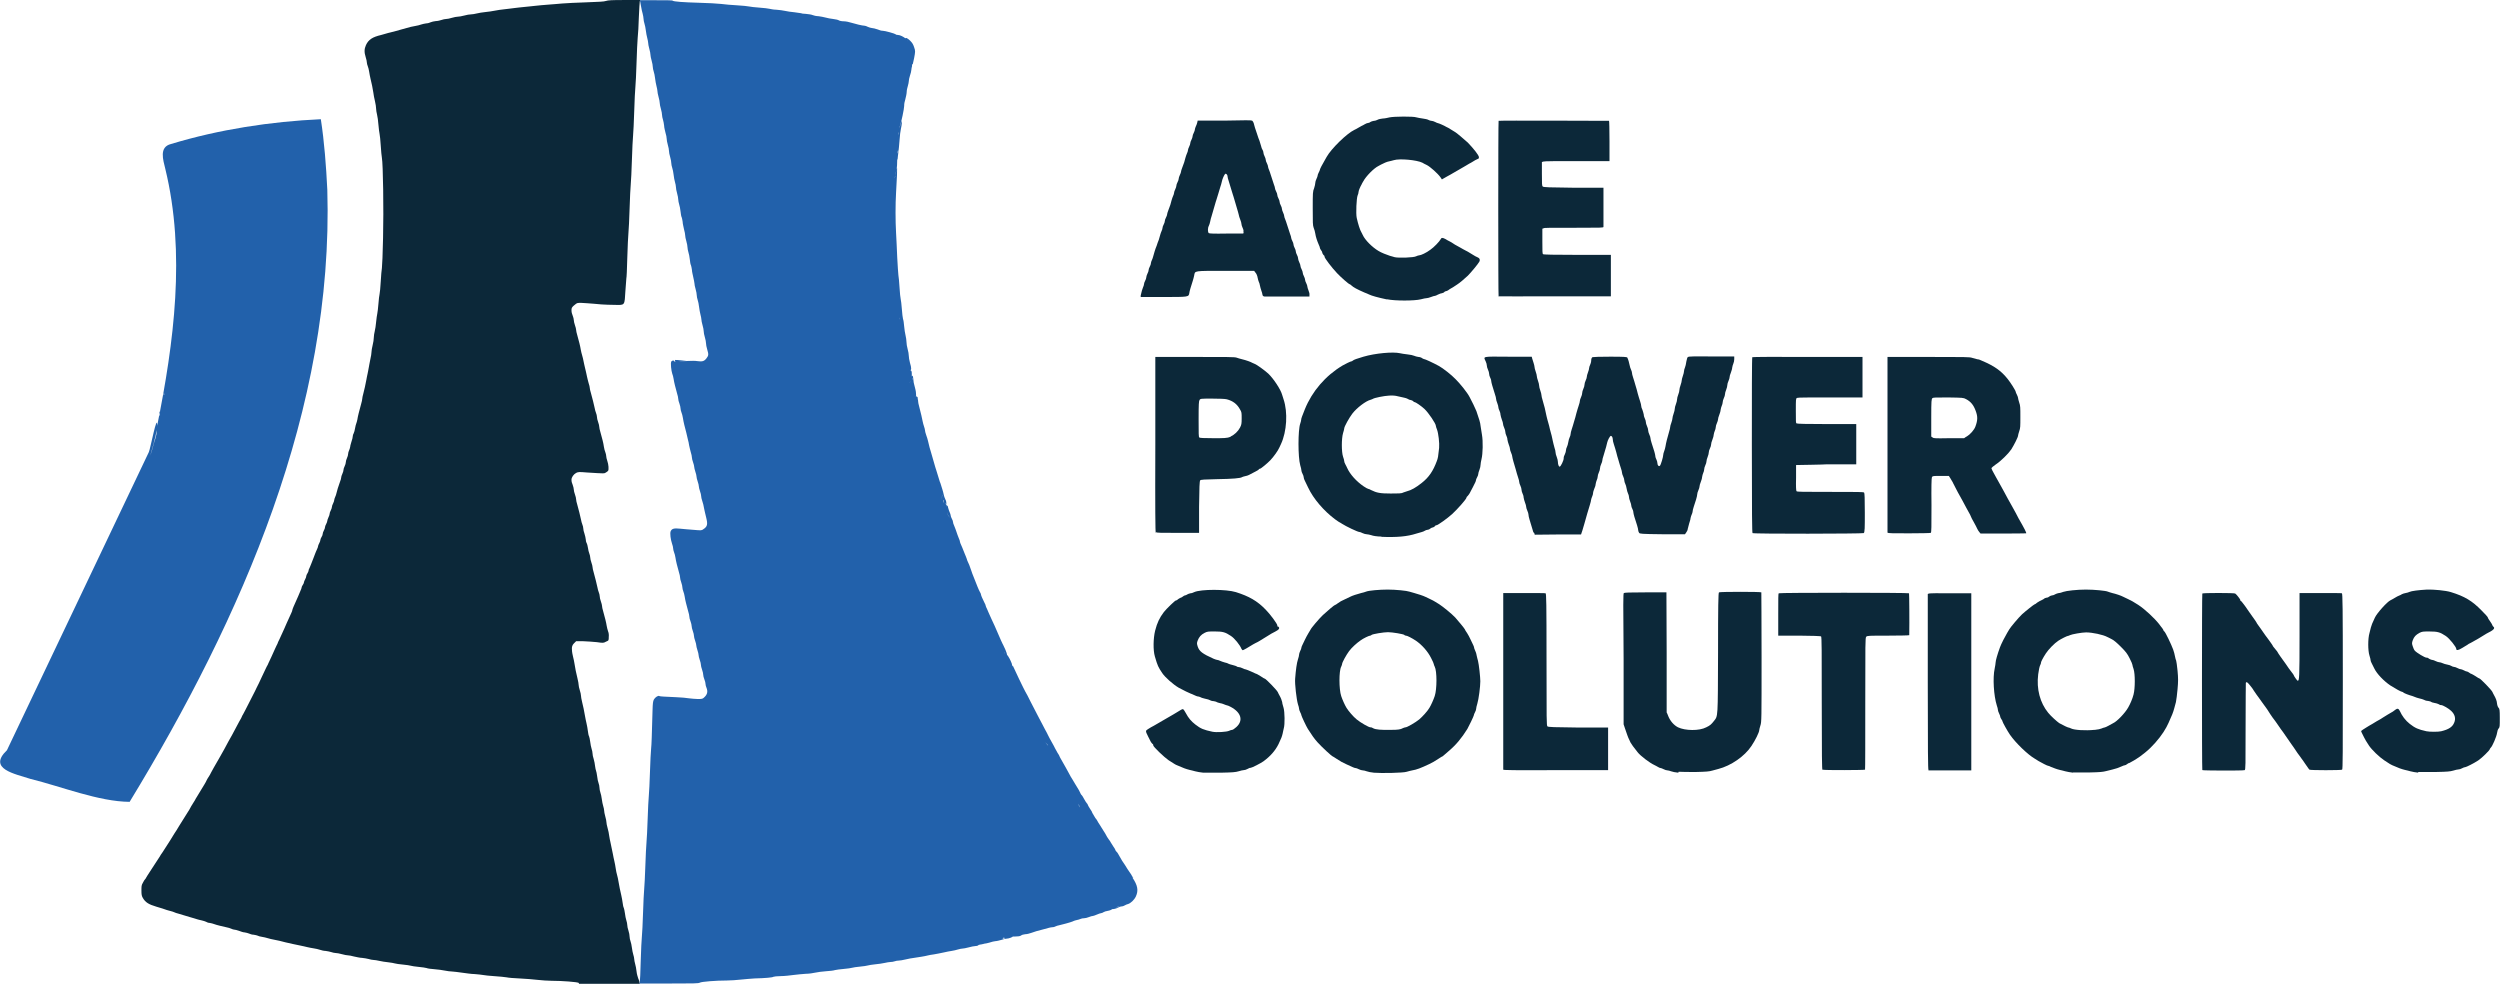 <?xml version="1.0" encoding="UTF-8"?>
<svg id="Layer_1" xmlns="http://www.w3.org/2000/svg" version="1.1" viewBox="0 0 1080 425">
  <!-- Generator: Adobe Illustrator 29.5.0, SVG Export Plug-In . SVG Version: 2.1.0 Build 137)  -->
  <defs>
    <style>
      .st0 {
        fill: #0c2839;
      }

      .st1 {
        fill: #2261ab;
      }
    </style>
  </defs>
  <path id="_x31_24" class="st1" d="M291.5,156.2c0-.3.1-.6.2-.7.1,0,1.4,0,2.8.2l2.6.3-1.8.2c-1,0-2.1.2-2.6.3-.6.1-.8,0-.8-.2,0-.3,0-.3-.2,0-.2.3-.2.3-.2-.2"/>
  <g id="nuclear_cooling_tower">
    <path id="_x32_9" class="st0" d="M250,424.6c-.7-.4-7.2-.9-11.7-.9-1.6,0-4.3-.2-6.1-.4-1.8-.2-5.2-.5-7.6-.6-2.4-.1-5-.3-5.8-.5-.8-.1-3.1-.4-5.2-.5-2.1-.1-4.3-.4-4.9-.5-.6-.1-2.2-.3-3.6-.4-1.4,0-3.9-.4-5.5-.6s-3.5-.5-4.2-.5c-.8,0-2.2-.2-3.2-.4-1-.2-3-.5-4.5-.6s-3-.3-3.4-.5c-.4-.1-1.9-.4-3.4-.5-1.5-.1-3-.4-3.4-.5-.4-.1-1.9-.4-3.4-.5-1.5-.1-3.1-.4-3.5-.5s-1.7-.4-2.9-.5c-1.2-.1-2.9-.4-3.8-.6-.9-.2-2-.4-2.5-.4-.5,0-1.5-.2-2.1-.4-.7-.2-2-.4-2.9-.5-.9,0-2.5-.4-3.5-.6-1-.3-2.2-.5-2.6-.5-.4,0-1.6-.2-2.6-.5s-2.2-.5-2.7-.5-1.3-.2-1.9-.4c-.6-.2-1.7-.4-2.4-.5-.8,0-1.9-.3-2.5-.5-.6-.2-1.8-.5-2.6-.6s-2.2-.4-3.1-.6c-1.6-.4-2.7-.6-6-1.3-.9-.2-2.3-.5-3.1-.7-1.8-.5-3.6-.9-5.2-1.2-.7-.1-1.8-.4-2.5-.6-.7-.2-1.8-.5-2.6-.6-.7-.1-1.5-.3-1.8-.5-.2-.1-1-.3-1.7-.4-.7,0-1.6-.3-2-.5-.4-.2-1.3-.4-1.9-.5-.6,0-1.7-.4-2.5-.7-.8-.3-1.7-.5-2-.5s-.9-.2-1.3-.4-1.4-.5-2-.6c-1.8-.4-4.4-1-5.4-1.4-.5-.2-1.3-.4-1.9-.5-.6,0-1.3-.3-1.6-.5-.3-.2-1.2-.4-1.9-.6-.7-.1-1.6-.4-2-.5s-1.8-.6-3-.9c-1.2-.4-2.6-.8-3-.9s-1.3-.4-2-.6c-.7-.2-1.5-.4-1.8-.6-.3-.1-.9-.4-1.5-.5-.6-.1-1.3-.4-1.8-.5-.8-.3-2.6-.9-4.4-1.4-3.4-1-4.8-1.9-5.9-3.8-.5-.9-.6-1.4-.6-3.2s0-2.3.6-3.3c.3-.7.8-1.4,1-1.6s.4-.5.4-.6.8-1.3,1.7-2.7c2.5-3.8,4.1-6.3,4.3-6.6,0-.1.5-.9,1.1-1.7.5-.8,1.3-2,1.8-2.8.5-.7,1.2-1.8,1.6-2.5,1.4-2.3,2.2-3.6,2.7-4.3.2-.4.7-1.1.9-1.5.3-.4.7-1.1,1-1.6.3-.5.7-1.2,1-1.6.3-.4.7-1.1,1-1.6.3-.5.7-1.2,1-1.6.3-.4.7-1.1.9-1.5.2-.4.7-1.3,1.1-1.9.4-.6.9-1.4,1-1.6.1-.3.5-.9.8-1.4.3-.5,1.1-1.8,1.7-2.8s1.4-2.3,1.7-2.8c.3-.5.7-1.2.9-1.7.2-.4.6-1.1.9-1.5.3-.4.7-1.2,1-1.8.3-.6.8-1.5,1.1-2,.3-.6.7-1.2.8-1.4s.8-1.4,1.5-2.6c.7-1.2,1.7-3,2.2-3.9,1.2-2.3,2.7-5,3.4-6.2.3-.6,1-1.9,1.6-3,.6-1.1,1.3-2.5,1.6-3s.7-1.2.8-1.4c.3-.7.6-1.4.9-1.8.4-.8.7-1.2,3.2-6.2,1.4-2.7,2.6-5.1,2.7-5.4.2-.3,1.2-2.4,2.3-4.8,1.1-2.3,2.1-4.5,2.3-4.7.1-.2.3-.6.4-.9.3-.7,2.3-4.8,2.8-6.1.3-.6.6-1.3.7-1.5.1-.2.3-.5.4-.8,0-.2.4-1,.8-1.8.6-1.4,1.2-2.6,2.1-4.6.3-.6.7-1.6,1-2.3s.7-1.6,1-2.2c.3-.6.7-1.6,1-2.2.3-.6.5-1.2.5-1.4,0-.1.2-.7.5-1.4,1-2.2,1.4-3.2,2-4.5.3-.8.8-1.8,1-2.4.3-.6.5-1.2.5-1.4,0-.2.2-.7.5-1.1.3-.4.5-.9.5-1.1,0-.2.2-.8.5-1.3.3-.5.5-1.1.5-1.4,0-.2.2-.8.5-1.2.3-.4.5-1,.5-1.2,0-.3.2-.8.4-1.1.2-.4.5-1.1.7-1.7.2-.6.6-1.6.9-2.3.3-.7.6-1.6.8-2.1.2-.5.5-1.3.8-1.9.3-.6.5-1.2.5-1.4s.2-.8.5-1.3c.3-.5.5-1.2.5-1.4,0-.3.2-.8.5-1.3.3-.4.5-1,.5-1.3,0-.3.2-1,.5-1.5.3-.5.5-1.1.5-1.4s.2-.9.5-1.4c.3-.5.5-1.2.5-1.4,0-.2.2-.9.5-1.5.3-.6.5-1.2.5-1.5,0-.3.2-1,.5-1.5.3-.6.5-1.2.5-1.5,0-.3.2-1,.5-1.5.3-.6.5-1.2.5-1.5,0-.3.2-.8.4-1.3.2-.4.5-1.2.6-1.8.2-1,.7-2.5,1.5-4.8.3-.7.5-1.5.5-1.8s.2-1,.5-1.6c.3-.6.5-1.4.5-1.7,0-.3.2-1.1.5-1.6.3-.6.5-1.3.5-1.7,0-.4.2-1.2.5-1.8.3-.6.5-1.4.5-1.8,0-.4.2-1.1.4-1.5.2-.4.4-1.1.5-1.6,0-.5.4-1.6.6-2.4.3-.8.5-1.7.5-2.1s.2-1,.4-1.3c.2-.4.5-1.4.6-2.2.1-.8.4-1.7.5-2,.1-.3.4-1.1.5-1.8.2-1.4.8-3.7,1.6-6.6.3-1,.5-2,.5-2.3,0-.3.2-1.4.5-2.4.5-1.8.8-3.4,1.3-5.9.1-.8.4-1.9.5-2.5.1-.6.4-1.8.5-2.6.1-.8.5-2.5.7-3.7.3-1.2.5-2.6.5-3.1s.2-1.9.5-3c.3-1.1.5-2.6.5-3.3,0-.7.2-1.9.4-2.7.2-.8.5-2.6.6-4,.1-1.4.4-3,.5-3.6.1-.6.4-2.5.5-4.3s.4-3.7.5-4.2c.1-.5.4-3,.5-5.4.1-2.5.4-5.1.5-5.8.1-.7.4-6.6.5-13,.3-12.4,0-31.9-.5-34.6-.1-.7-.4-3.1-.5-5.3-.1-2.2-.4-4.5-.5-5-.1-.6-.4-2.4-.5-4s-.4-3.6-.6-4.4c-.2-.8-.4-1.9-.4-2.5,0-.6-.2-2.1-.5-3.3-.3-1.2-.6-2.8-.7-3.7-.3-2-.7-3.9-1.2-5.9-.2-.9-.5-2.3-.6-3.1-.1-.8-.4-1.9-.6-2.4-.2-.5-.4-1.2-.4-1.6,0-.4-.2-1.4-.5-2.3-.7-2.2-.6-3.6.1-5.2,1.1-2.4,2.8-3.5,6.6-4.4.8-.2,1.7-.5,2.1-.6.4-.1,1.3-.4,1.9-.5,1.7-.4,3-.8,4.8-1.3,3.8-1.1,4.7-1.3,6-1.5.8-.1,1.8-.4,2.4-.6.6-.2,1.5-.4,2.2-.5.7,0,1.6-.3,2-.5.4-.2,1.4-.4,2.2-.5.8,0,1.9-.3,2.5-.5.6-.2,1.4-.4,1.9-.4s1.6-.2,2.5-.5c1-.3,2.1-.5,2.6-.5s1.7-.2,2.8-.5c1-.3,2.3-.5,2.9-.5.6,0,1.7-.2,2.5-.4.8-.2,2.5-.5,3.7-.6s3.1-.4,4.1-.6c1-.2,2.9-.5,4.1-.6,1.2-.1,3.1-.4,4.1-.5,1-.1,3.1-.4,4.5-.5,1.4-.1,3.6-.4,4.8-.5,1.2-.1,3.6-.4,5.5-.5,1.9-.1,4.6-.4,6.1-.5,1.5-.1,6.1-.4,10.3-.5,5.6-.2,7.8-.3,8.6-.6.9-.3,2.4-.4,8-.4h6.8s-.2.6-.2.6c0,.3-.3,3.4-.4,6.8-.1,3.4-.3,7.4-.5,8.9-.1,1.4-.4,6.4-.5,10.9-.1,4.5-.4,9.2-.5,10.4-.1,1.2-.4,5.9-.5,10.4-.1,4.5-.4,9.3-.5,10.6-.1,1.3-.4,6-.5,10.5s-.4,9.2-.5,10.5c-.1,1.3-.4,6-.5,10.5-.1,4.5-.4,9.2-.5,10.5-.1,1.3-.4,6.2-.5,10.9-.1,4.7-.3,8.6-.4,8.7,0,0-.2,2.5-.4,5.3-.4,6.6-.1,6.3-4.6,6.2-1.8,0-4.4-.1-5.8-.2-1.4-.1-4.1-.4-6-.5-1.9-.2-3.8-.2-4.2-.1-.4,0-1.1.6-1.7,1.1-.9.8-1,1.1-1,2s.2,1.6.5,2.3c.3.7.5,1.6.5,2s.2,1.4.5,2.2c.3.8.5,1.7.5,2s.2,1.4.5,2.3c.7,2.5,1.3,4.8,1.5,6.2.1.7.4,1.8.6,2.5s.5,1.8.6,2.5c.1.7.4,1.7.5,2.3.1.6.4,1.5.5,2.1.1.6.4,1.6.5,2.3.1.7.5,1.9.7,2.8.3.8.5,1.8.5,2.1,0,.3.2,1.3.5,2.2.6,2.2,1.3,4.9,1.6,6.4.1.7.4,1.7.6,2.2.2.5.4,1.2.4,1.7s.2,1.4.5,2.2.5,1.7.5,2.1c0,.3.2,1.4.5,2.3.7,2.5,1.3,4.7,1.5,6.3.1.8.4,1.8.6,2.3.2.5.4,1.3.4,1.7s.2,1.4.5,2.2c.5,1.4.7,3.7.3,4.2-.1.1-.5.5-.9.7-.8.5-.4.5-8.4,0-3.3-.3-3.7-.2-4.5.2-1.1.6-2,1.9-2,2.9s.2,1.4.5,2.2c.3.8.5,1.7.5,2.1s.2,1.3.5,2.1c.3.8.5,1.7.5,2.1,0,.4.2,1.4.5,2.3.6,2.2,1.3,4.9,1.6,6.4.1.7.4,1.7.6,2.2.2.5.4,1.2.4,1.7s.2,1.4.5,2.2c.3.8.5,2,.6,2.7,0,.7.3,1.4.4,1.5.1.2.4,1,.5,1.9.1.9.4,2,.6,2.5.2.5.4,1.3.4,1.7s.2,1.4.5,2.2c.3.8.5,1.7.5,2s.2,1.4.5,2.3c.6,2.2,1.3,4.9,1.6,6.4.1.7.4,1.7.6,2.2s.4,1.2.4,1.7.2,1.4.5,2.2c.3.8.5,1.7.5,2s.2,1.4.5,2.3c.7,2.5,1.3,4.8,1.5,6.2.1.7.4,1.8.6,2.4.3.7.4,1.6.3,2.5,0,1.5,0,1.5-1.2,2-1.1.6-1.2.6-4,.2-1.6-.2-4.2-.3-5.9-.4h-3s-1,1-1,1q-1,1-.8,2.7c0,.9.3,2.3.5,3.1.2.8.5,2.1.6,2.9.3,2.1.7,3.9,1.3,6.4.3,1.2.5,2.4.5,2.8,0,.4.2,1.4.5,2.3.3.9.5,1.9.5,2.3,0,.4.2,1.6.5,2.8.5,1.9.8,3.5,1.3,6.3.1.7.4,2,.6,2.9.2.9.5,2.4.6,3.4.1.9.3,1.9.5,2.2.1.3.4,1.3.5,2.4.1,1,.4,2.4.6,3,.2.6.4,1.5.4,2s.2,1.6.5,2.4c.3.9.5,2.3.6,3.1s.3,1.7.4,1.9c.1.3.4,1.4.5,2.5s.4,2.4.6,2.9.4,1.4.4,2c0,.6.2,1.5.4,2.1.2.6.5,1.8.6,2.8.1,1,.4,2.3.6,3,.2.6.4,1.5.4,1.9s.2,1.6.5,2.6c.3,1,.5,2.1.5,2.5,0,.4.2,1.5.5,2.5.3,1,.6,2.5.7,3.4.1.9.4,2.1.5,2.6.2,1,.6,2.8,1.1,5.3.1.7.4,2,.6,2.9.2.9.5,2.3.6,3.2.1.9.4,2.2.6,2.9.2.7.5,2,.6,2.8.4,2.1.7,4,1.2,5.9.2.9.5,2.4.6,3.3.1.9.3,1.9.5,2.2.1.3.4,1.4.5,2.4.1,1,.4,2.4.6,3s.4,1.5.4,2,.2,1.6.5,2.4c.3.9.5,2,.5,2.6,0,.6.2,1.5.4,2,.2.6.5,1.8.6,2.8.1,1,.4,2.3.6,3,.2.6.4,1.5.4,1.9s.2,1.4.4,2.1c.2.7.5,2.1.6,3.2.1,1.1.5,2.4.7,3,.3.6.6,1.5.6,2l.2.9h-12.8c-10.2,0-13-.1-13.5-.4"/>
    <path class="st1" d="M3,324.1c-8.5,8.1,3.5,10.2,10.2,12.4,13.4,3.3,29.5,9.8,42.8,9.9,48.4-79.5,88.2-169.7,85.4-264.4-.5-10.2-1.3-20.8-2.8-30.5-21.7,1-43.9,4.4-64.7,10.7-5.3,1.3-3.4,6.9-2.5,10.7,8.9,36.5,3.7,75.3-3.5,111,0-5.8-2.9,9.9-3.6,11.4M63.4,201.3c0,0,0-.1,0-.2,0,0,0,.1,0,.2ZM67.2,189.2c-1.2,3.5-1.2,4.6-2.3,7.7.8-3.1,2.3-7.8,2.8-11.1,0,1.6-.2,2.2-.5,3.4ZM68.8,179.8c.1-1.2-.1-2.6.6-1.8-.7-.7-.1,1-.6,1.8ZM71,170.4c-.4-.5-.4,0-.3.7-.6-2.4.5.4.5-1.6,0,.5,0,.9-.2.9Z"/>
    <path class="st1" d="M489.6,379.3c-.5-.7-.8-1.2-.8-1.3s-.5-.7-1-1.5-1-1.4-1-1.5-.4-.6-.8-1.3c-1.1-1.5-1.5-2.3-2.2-3.5-.3-.5-.7-1.2-.8-1.4-.2-.3-.4-.7-.7-.9-.2-.2-.5-.6-.5-.8,0-.2-.5-.9-.9-1.5-.4-.6-.9-1.4-1-1.6-.1-.3-.6-1-1-1.5-.4-.6-.9-1.3-1.1-1.8-.2-.4-.6-1.1-.9-1.5-.3-.4-.7-1.1-1-1.6-.3-.5-.7-1.2-1-1.6-.3-.4-.7-1.1-.9-1.5-.2-.4-.6-.9-.8-1.1,0,0-1-1.7-1.3-2.2,0-.2-.4-1-1-1.8-.5-.8-1-1.6-1-1.8,0-.2-.2-.4-.4-.6-.2-.2-.7-1-1.2-1.9-.5-.9-.9-1.6-1-1.6s-.3-.3-.5-.7c-.2-.4-.5-1.1-.8-1.6-.3-.5-1.1-1.8-1.7-2.8-.6-1.1-1.4-2.3-1.7-2.8-.3-.5-.6-1.1-.7-1.3-.1-.3-2.5-4.5-3.8-6.8-.1-.2-.3-.5-.4-.8,0-.2-.4-.8-.8-1.4-.3-.6-.8-1.5-1.1-2-.3-.6-.9-1.8-1.5-2.8-.6-1-1.2-2.2-1.5-2.8-.3-.6-.6-1.2-.7-1.4-.1-.2-.3-.6-.5-.9-.2-.3-.7-1.3-1.2-2.3-.5-1-1.4-2.7-2-3.8-.6-1.1-2-3.8-3.1-6-1.1-2.2-2.1-4.2-2.3-4.4-.4-.6-5.2-10.6-5.4-11.2-.2-.4-.2-.3-.5.5,0,.1,0,.2,0,.3.1-.5.2-1.2,0-1.8-.5-1.4-1.4-3.1-2.1-3.9.1,0-.3-1.4-.7-2.2-.2-.5-.6-1.2-.7-1.5-.1-.3-.4-.8-.5-1-.1-.2-.4-.9-.7-1.5-.3-.6-.7-1.7-1-2.3-.3-.7-.7-1.7-1-2.3-.4-1-.7-1.6-2-4.4-.3-.6-.7-1.5-.9-2-.2-.5-.7-1.5-1-2.3-.4-.8-.7-1.5-.7-1.7s-.2-.7-.5-1.2c-.8-1.6-1.5-3.2-1.5-3.5s-.2-.7-.5-1.2c-.3-.5-.7-1.5-1-2.2-.9-2.3-1.6-4-1.9-4.8-.2-.4-.5-1.3-.7-1.9-1-2.8-1.1-3.2-1.5-3.9-.2-.4-.5-1.1-.6-1.6-.2-.5-.5-1.4-.8-2-.2-.6-.6-1.5-.8-2-.2-.5-.5-1.3-.8-1.9-.3-.6-.5-1.2-.5-1.4s-.2-.9-.5-1.5c-.4-1-.6-1.5-1.3-3.6-.1-.4-.5-1.2-.7-1.8-.3-.6-.5-1.3-.5-1.6s-.2-.9-.5-1.4c-.3-.5-.5-1.2-.5-1.4,0-.3-.2-.8-.4-1.3-.2-.4-.5-1.3-.7-2-.2-1.2-.3-1.2-.5-.6,0,.1,0,.2,0,.4,0-1-.2-1.2-.6-1.5,0,.2-.2-.2-.4-.6.5.9.9.9.7,0,0-.5-.3-1.2-.5-1.6-.2-.4-.5-1.2-.6-1.8-.1-.6-.4-1.6-.6-2.3-.2-.7-.5-1.6-.6-1.9-.1-.4-.3-1-.5-1.4-.1-.4-.5-1.5-.8-2.6s-.7-2.2-.8-2.6c-.1-.4-.4-1.1-.5-1.6-.3-1-.9-3.2-1.7-5.9-.5-1.6-.7-2.3-1.3-4.9-.1-.6-.5-1.7-.8-2.6-.3-.8-.5-1.7-.5-2s-.2-1-.4-1.6c-.2-.6-.5-1.6-.6-2.2-.2-1.2-.8-3.7-1.5-6.4-.3-1-.5-2.1-.5-2.6,0-.6,0-.8-.2-.5,0,0,0-.1,0-.1.3-.7-.1-1.3-.8-1.3s0,0,0,0c.2,0,.2-.5.1-1.4,0-.8-.4-2.2-.6-3-.3-.9-.5-2.1-.5-2.6,0-.6-.2-1.4-.3-1.9-.2,0-.4.2-.4.4,0-.3,0-.7,0-1,0-1.3-.1-1.5-.6-1.8,0,0-.1,0-.2,0,0,0,0,0,0,0,.7.1.7-.9,0-3.2-.3-1.1-.5-2.4-.5-3,0-.6-.2-1.9-.5-2.9-.3-1-.5-2.4-.5-3.1s-.2-1.9-.4-2.8c-.2-.8-.5-2.6-.6-3.9-.1-1.3-.3-2.8-.5-3.2-.1-.5-.4-2.4-.5-4.3-.1-1.9-.4-3.8-.5-4.3-.1-.5-.4-2.7-.5-5-.1-2.3-.4-4.7-.5-5.4-.1-.7-.3-4.1-.5-7.6-.1-3.5-.4-8.3-.5-10.6-.3-5.3-.3-12.3,0-17.4.1-2.1.3-5.5.4-7.5.1-3.4.1-3.6-.2-2.4-.2.7-.4,1.8-.5,2.4,0,.5-.2,1-.4,1.3.1-.3.3-.8.4-1.3,0-.6.3-1.7.5-2.5.2-.8.3-2.6.3-4.4,0,0,0,0,0,0,.1.3.2.2.2-.4,0-.5.2-1.7.3-2.6.1-1,.4-3.3.5-5.2.1-1.9.4-4.1.6-5,.2-.9.4-2,.4-2.5v-.9s-.4,1-.4,1c-.2.6-.5,1.6-.6,2.3,0,0,0,.2,0,.2,0,0,0-.2,0-.2,0-.5.2-1.3.3-1.6.4-.8,1.7-6.9,1.7-8.1s.2-1.8.5-2.9c.3-1.1.6-2.6.6-3.3,0-.7.3-1.8.5-2.5.2-.7.4-1.6.4-2s.2-1.6.5-2.4c.3-.9.6-2,.6-2.5,0-.5.2-1.2.3-1.6,0-.4,0-.8,0-1-.1-.2-.2-1.7-.2-3.2,0,1.6,0,3,.2,3.3.3.4.3.3.9-2.6.5-2.7.6-3.1,0-4.7-.4-1.2-.7-1.8-1.7-2.8-.7-.7-1.5-1.2-1.7-1.2-.4,0-.5,0-.2.3-.9-.8-2.5-1.6-3.4-1.6-.4,0-.9-.1-1-.3-.3-.3-4.6-1.5-5.5-1.5s-1.4-.3-2.3-.6c-.9-.3-2-.6-2.5-.6-.4,0-1.2-.3-1.7-.5-.5-.3-1.2-.5-1.5-.5-.8,0-3.8-.7-5.7-1.3-.9-.3-2.3-.6-3.2-.6-.9,0-1.8-.2-2.1-.4-.3-.2-1.4-.5-2.5-.6-1-.1-2.5-.4-3.2-.6-.8-.2-2.2-.5-3.1-.6-1,0-2.1-.3-2.6-.5-.4-.2-1.7-.4-2.8-.5-1.1,0-2.1-.2-2.2-.3-.1,0-1.4-.2-2.8-.4-1.4-.1-3.2-.4-4.1-.6-.8-.2-2.5-.4-3.7-.5-1.2,0-2.5-.3-3-.4-.5-.1-2.4-.4-4.3-.5s-4-.4-4.5-.5c-.5-.1-2.9-.4-5.1-.5-2.3-.1-5.4-.4-7-.6-1.6-.2-5.8-.4-9.4-.5-6.9-.2-11.1-.5-11.5-.9-.1-.2-3-.2-7.2-.2h-7l.2.8c0,.4.3,1.4.4,2.2s.4,2,.6,2.7c.2.8.4,1.8.4,2.3s.2,1.5.4,2.1c.2.6.5,2,.6,3,.1,1,.4,2.4.6,3.2.2.8.4,1.7.4,2.1,0,.4.2,1.6.5,2.6.3,1,.5,2.2.5,2.6s.2,1.5.5,2.5c.3,1,.5,2.2.5,2.7s.2,1.4.4,2c.2.6.5,1.9.6,3,.1,1,.4,2.5.6,3.3.2.8.4,1.7.4,2.1,0,.4.2,1.6.5,2.6.3,1,.5,2.2.5,2.6s.2,1.6.5,2.5c.3,1,.5,2.2.5,2.7s.2,1.4.4,2c.2.6.4,1.8.5,2.6,0,.8.4,2.2.6,3.1.3.9.5,2,.5,2.5s.2,1.7.5,2.7c.3,1,.5,2.1.5,2.6s.2,1.7.5,2.6c.3,1,.5,2.2.5,2.7s.2,1.4.4,2c.2.6.5,1.9.6,3,.1,1.1.4,2.5.6,3.2.2.7.4,1.6.4,2.1s.2,1.7.5,2.7c.3,1,.5,2.2.5,2.7s.2,1.4.4,2.1c.2.6.5,2,.6,3.1s.3,2.2.5,2.5c.1.3.3,1.1.4,1.9,0,.8.4,2.3.6,3.3.3,1,.5,2.2.5,2.6s.2,1.6.5,2.5c.3,1,.5,2.2.5,2.7s.2,1.4.4,2.1c.2.6.5,2,.6,3.1s.3,2.2.5,2.5c.1.3.3,1.1.4,1.9,0,.8.4,2.3.6,3.3s.5,2.2.5,2.6.2,1.6.5,2.5c.3,1,.5,2.2.5,2.7s.2,1.4.4,2c.2.6.5,1.9.6,3,.1,1,.4,2.5.6,3.3.2.8.4,1.7.4,2.1s.2,1.5.5,2.5c.3,1,.5,2.1.5,2.6s.2,1.7.5,2.6c.3,1,.5,2.1.5,2.6s.2,1.7.5,2.6c.7,2.3.6,2.7-.3,3.9-1,1.3-1.8,1.5-4,1.2-1.7-.3-6.4,0-8.6.4-.6-.2-1.1,0-1.3-.2,0-.6-.9-.6-1.3,0-.4.7,0,4,.4,5.2.2.5.5,1.5.6,2.3.2,1.5.8,3.7,1.5,6.3.3.9.5,1.9.5,2.3s.2,1.3.5,2c.3.8.5,1.8.5,2.2s.2,1.2.4,1.7c.2.5.5,1.5.6,2.3.1.8.4,2.1.6,3,.2.9.6,2.5.9,3.5.2,1,.6,2.4.7,3,.2.6.4,1.7.5,2.4.1.7.5,2,.7,2.9.3.9.5,1.9.5,2.3s.2,1.3.5,2.1c.3.8.5,1.7.5,2s.2,1.2.5,2.1c.3.8.5,1.8.5,2.1s.2,1.3.5,2.1c.3.8.5,1.8.5,2.1s.2,1.3.5,2.1c.3.8.5,1.7.5,2.1s.2,1.4.5,2.2c.3.8.6,2.1.7,2.8.1.7.4,1.7.5,2.3.1.6.4,1.5.5,2.1.7,2.8.5,3.8-1.2,4.9-.8.6-.9.6-4.3.3-1.9-.1-4.5-.4-5.8-.5-2.7-.3-3.6,0-4.1,1.2-.3.9,0,3.4.6,5.2.3.8.5,1.7.5,2.1s.2,1.2.4,1.7c.2.5.5,1.5.6,2.3.2,1.5.8,3.8,1.5,6.3.3.9.5,1.9.5,2.3s.2,1.3.5,2.1c.3.8.5,1.8.5,2.2s.2,1.2.4,1.7c.2.5.5,1.5.6,2.3.2,1.5.8,3.7,1.5,6.3.3.9.5,1.9.5,2.3s.2,1.3.5,2c.3.8.5,1.7.5,2.1s.2,1.3.5,2.1c.3.8.5,1.7.5,2.1s.2,1.3.5,2.1c.3.8.5,1.7.5,2s.2,1.2.5,2.1c.3.8.5,1.8.5,2.1s.2,1.3.5,2.1c.3.8.5,1.7.5,2.1s.2,1.3.5,2.1c.3.8.5,1.8.5,2.2s.2,1.3.5,2c.3.7.5,1.6.5,2s.2,1.2.4,1.6c.7,1.7.4,3-1.1,4.3-.5.5-.9.6-2.6.6-1.1,0-2.8-.2-3.8-.3-1-.2-3.5-.4-5.8-.5-4.6-.2-6.9-.3-7.1-.5-.5-.3-1.8.6-2.3,1.5-.4.8-.5,1.5-.6,5-.3,11.1-.4,14.2-.6,16.2-.1,1.2-.4,5.7-.5,10.1-.1,4.4-.4,9-.5,10.3-.1,1.3-.4,5.8-.5,10-.1,4.2-.4,8.8-.5,10.1-.1,1.4-.4,6-.5,10.2-.1,4.2-.4,8.7-.5,10-.1,1.3-.4,5.9-.5,10.4-.1,4.4-.4,9-.5,10.1-.1,1.2-.4,5.9-.5,10.6-.1,4.7-.3,8.8-.4,9.1l-.2.6h12.7c10.7,0,12.9,0,13.5-.4.8-.4,6.9-.9,11.6-.9,1.6,0,4.3-.2,6.1-.4,1.8-.2,4.5-.4,6-.5,4.4-.1,7.7-.4,8-.7.2-.1,1.6-.3,3.2-.3,1.6,0,4.1-.3,5.6-.5,1.5-.2,3.8-.4,5.2-.5,1.4,0,3.2-.3,4.1-.5.9-.2,3-.5,4.6-.6,1.7-.1,3.4-.3,3.9-.5.5-.1,2.2-.4,3.8-.5,1.6-.1,3.2-.4,3.6-.5.4-.1,1.9-.4,3.4-.5,1.5-.1,3-.4,3.4-.5.4-.1,1.9-.4,3.2-.5s3.2-.4,4.1-.6c.9-.2,2-.4,2.5-.4.5,0,1.3-.1,1.8-.3s1.3-.3,1.7-.3c.5,0,1.8-.2,3-.5,1.2-.3,2.9-.6,3.8-.7.9-.1,2.4-.4,3.2-.5.9-.1,2-.4,2.5-.5.5-.1,1.7-.4,2.8-.5,1-.2,2.9-.5,4.1-.8,1.2-.3,2.9-.6,3.6-.7.8-.1,1.9-.4,2.6-.6.7-.2,1.6-.4,2-.4s1.5-.2,2.6-.5c1.1-.3,2.5-.6,3.1-.6.7,0,1.2-.3,1.2-.4s.1-.1.2-.2c-.3.2-.2.2.4,0,.4,0,1.6-.3,2.6-.5,1-.2,2-.5,2.3-.6.2-.1,1.1-.3,1.8-.4.7,0,2-.4,2.8-.6.8-.3,1.8-.5,2.2-.5.8,0,2.6-.7,2.5-.9.7,0,1.5,0,2.5-.1.4,0,1-.2,1.2-.4s.9-.4,1.7-.5c.7,0,1.9-.3,2.7-.6,1.4-.5,2.6-.9,5.1-1.5.8-.2,1.8-.5,2.2-.6.4-.1,1.1-.3,1.5-.3s1.1-.1,1.4-.3c.3-.2,1.3-.5,2.3-.7,3.7-.9,5.4-1.5,5.7-1.7.2-.1.8-.3,1.3-.4s1.3-.3,1.7-.5c.4-.2,1-.3,1.5-.3s1.4-.2,2.1-.5c.7-.3,1.5-.5,1.8-.5.2,0,1-.3,1.7-.6s1.5-.6,1.8-.6c.3,0,.7-.2,1-.4.3-.2,1.1-.5,1.9-.6s1.6-.5,1.9-.7c0,0,0,0,.1-.1,0,.2,1.9-.2,2.4-.6.3-.2,1-.4,1.5-.5.5,0,1.2-.3,1.5-.5.3-.2.8-.4,1.2-.5,1.2-.3,2.8-1.8,3.5-3.3,1.2-2.6.8-4.8-1.5-8.2ZM392.3,18.4s0,0,0,0c0-.7-.2-1.2-.6-1.6.4.4.6.8.6,1.6h0ZM387.8,66.2c0,.1,0,.2,0,.3,0-.8,0-1.4.2-1.6,0,.5,0,1-.1,1.3ZM388.5,56.7c0,.1,0,.2-.1.3,0,0,0,0,0,.1,0,0,0-.2.1-.2,0,0,0,0,0-.1ZM388.3,57.1c0,.3-.1.7-.2,1.4,0-.7,0-1.1.2-1.4ZM394.6,170.2c0-.1-.2-.2-.3-.3,0,.1.2.2.3.3ZM393.7,167.8c0,.1,0,.2,0,.3,0,0,0-.2,0-.3ZM394.1,164c0-.1,0-.3,0-.5,0,0,0-.1,0-.2.2.3.2.5,0,.7ZM394.3,169.8c0,0,0-.1-.1-.2,0,0,0,.1.1.2ZM388.7,136.4c0-.2,0-.4-.2-.6,0,0,0-.2-.1-.3,0,.1,0,.2.1.3.1.2.2.4.2.7ZM388.7,138.1c-.2-.3-.3-.6-.2-.9,0,.3,0,.5.2.9,0,.1.1.2.2.4,0-.2-.1-.3-.2-.4ZM388.9,138.5s0,0,0,.1c0,0,0-.1,0-.1ZM393.6,164.6c-.4.3-.5.5-.6.7,0-.2.2-.4.6-.7ZM393.6,168.1c0,.3,0,.6.2.9,0,0,0,0,0,0-.1-.3-.2-.5-.2-.9ZM396.4,176.2c0,1.1.1,2.2.2,2.6-.1-.5-.2-1.5-.2-2.6ZM407.1,213.7c-.1.2-.2,1.1-.2,2.2,0,0,0,0,0,0,0-1,0-2,.2-2.2ZM407,218c0,.1.1.2.3.2-.2,0-.2,0-.3-.2ZM407.4,217.1c0-.6,0-1.1,0-1.1s.1.2.3.4c-.1-.2-.2,0-.2.7ZM434.2,282.4c-.2-.2-.3-.4-.3-.6,0-.1-.1-.3-.2-.5,0,.1.1.3.2.4,0,.2.2.5.3.7ZM427.7,406.9s0,0-.1,0c0,0,0,0,0,0,0,0,0,0,.1,0ZM409.6,222.6c-.3-.2-.4-.5-.5-1.4.1.7.3,1.3.5,1.4.3.2.5.7.7,1.3-.2-.6-.5-1.1-.8-1.3ZM410.4,224.1s0,0,0-.1c0,0,0,0,0,.1ZM424.3,407.9c.6-.2,1.3-.4,1.8-.4-.1,0-.3,0-.4.1-.5,0-.9.2-1.3.3ZM431.6,405.9c-.5,0-1,.1-1.5.2.5,0,1-.2,1.5-.2,1.2,0,1.9-.4,2.1-1,.1.3.3.5.5.5-.9.1-1.6.4-2.6.5ZM435.2,405.2s0,0,0,0c.2-.1.7-.2,1.6-.3-.5,0-1.1.2-1.7.3ZM452.6,321.9c-.4-.5-.7-.8-1-1.2.6.6.9.9,1.2,1.3,0,0-.1,0-.2-.1ZM466.4,348.6c-.3-.5-.5-1-.6-1.4,0,0,0,0,0,0,.4.8.7,1.3.8,1.7,0-.1-.1-.2-.2-.3ZM483.7,391.6c-.2,0-1,.2-1.7.5.7-.4,1.4-.6,1.7-.5.3,0,.6,0,.8-.1-.2.1-.5.2-.8.1Z"/>
  </g>
  <g id="text_2">
    <path id="_x32_91" data-name="_x32_9" class="st0" d="M499.3,230.2c-.2-.3-.3-10.2-.2-38.2v-37.8h17.1c13.8,0,17.2,0,18,.3.5.2,1.6.5,2.4.7,1.7.4,3.9,1.2,4.3,1.5.2.1.6.3.9.4,1,.3,4.3,2.7,6.1,4.3,2.3,2.2,5.4,6.9,6,9.2.1.4.4,1.3.6,1.9,1.9,5.6,1.4,13.9-1.1,19.3-.3.6-.6,1.3-.7,1.5-.6,1.4-2.4,3.9-3.8,5.4-1.2,1.3-4.2,3.8-4.6,3.8s-.4.1-.5.3c-.1.2-1,.7-2,1.2-.9.5-2,1-2.3,1.2s-1.1.4-1.6.5-1.1.3-1.3.4c-.6.5-4.1.8-10.9.9-5.2.1-7,.2-7.2.5-.3.3-.4,2.8-.5,11.5v11.2c-.1,0-9.2,0-9.2,0-7.4,0-9.1,0-9.3-.3M531.6,188.6c1.7-.8,3.2-2.2,4.1-3.9.6-1.2.7-1.6.7-3.9,0-2.4,0-2.8-.7-3.9-1.3-2.4-3.1-3.7-5.7-4.4-.7-.2-3.4-.3-6.3-.3-5,0-5.1,0-5.5.6-.3.5-.4,1.7-.4,8.2s0,7.7.3,8c.2.2,1.9.3,6.2.3s5.9,0,7.3-.6"/>
    <path id="_x32_92" data-name="_x32_9" class="st0" d="M757.1,230.3c-.2-.2-.3-7.9-.3-38,0-20.8,0-37.9.2-38,.1-.1,10.9-.2,23.9-.1h23.7v17.5h-13.9c-9.5,0-14.1,0-14.4.2-.5.3-.5.5-.5,5.5s0,5.3.3,5.5c.2.2,4.2.3,13.1.3h12.7v17.4h-13c0,.1-13,.3-13,.3v5.5c-.1,3.8,0,5.6.2,5.8.2.3,2.7.3,14.6.3s14.4,0,14.6.3c.2.2.3,2.5.3,8.8s0,8.5-.5,8.7c-.6.3-47.5.4-48,0"/>
    <path id="_x32_93" data-name="_x32_9" class="st0" d="M598.9,129.3c-3.7-.8-6.3-1.5-7.5-2.1-.4-.2-1.3-.6-1.9-.8-2.1-.9-2.4-1.1-3.8-1.8-.8-.4-1.6-1-1.9-1.3-.3-.3-.6-.5-.7-.5-.4,0-3.8-3-5.5-4.8-2.2-2.3-5.4-6.5-5.4-7.1s-.2-.4-.5-.8c-.3-.4-.5-.8-.5-1s-.2-.7-.5-1c-.3-.4-.5-.8-.5-1s-.2-.8-.5-1.4c-.7-1.6-1.3-3.4-1.5-4.8-.1-.7-.4-1.8-.7-2.5-.4-1.1-.4-2.2-.4-8.4,0-6.6,0-7.3.6-8.7.3-.9.5-1.9.5-2.3,0-.4.2-1.1.5-1.7s.5-1.2.5-1.4c0-.2.2-.9.5-1.4.3-.5.5-1.1.5-1.2,0-.3,1.1-2.4,2-3.9.3-.5.7-1.2.9-1.6,2-3.6,8.8-10.2,12-11.7.3-.1,1-.5,1.5-.8s1.3-.7,1.6-.9c.3-.1,1-.5,1.5-.8.5-.3,1.1-.5,1.4-.5.3,0,.7-.2.9-.4.3-.2.9-.4,1.5-.5.6,0,1.3-.3,1.7-.5.3-.2,1.3-.4,2.1-.5.8,0,2.2-.3,3-.5,1.8-.4,10.3-.5,11.6,0,.5.1,1.7.4,2.7.5,1,.1,2.2.4,2.5.6.4.2.9.4,1.3.4s1,.2,1.6.5c.5.3,1.1.5,1.2.5.3,0,2.8,1.1,3.4,1.5.2.1.7.4,1,.5.3.2,1.2.7,1.8,1.1s1.3.8,1.3.8c.2,0,4.1,3.3,5.4,4.5,2.5,2.6,4.8,5.5,4.8,6.3s-.3.6-.8.9c-.4.2-1.3.6-1.8,1-.5.3-1.3.8-1.6.9-.3.2-1,.6-1.5.9-.5.3-1.9,1.1-3.1,1.8-1.2.7-2.4,1.4-2.6,1.5-.2.1-1.3.8-2.5,1.4l-2.1,1.2-.6-.9c-1.2-1.7-4.5-4.6-5.9-5.3-.8-.4-1.7-.8-1.9-1-2.4-1.2-9.9-1.9-12.4-1.1-.6.2-1.6.4-2,.5-.8.1-2.6.9-3.5,1.4-.2.1-.7.4-1.1.6-1.9.9-5.4,4.4-6.6,6.7-.3.5-.6,1-.7,1.3-.6,1-1.3,2.7-1.3,3.2s-.2,1-.4,1.5c-.5,1.2-.8,7.8-.4,9.7.6,2.7,1.4,5.3,2.1,6.4.1.2.4.7.5,1,1,2.2,4.1,5.3,6.8,6.9,1.1.7,3.6,1.7,4.9,2.1.6.2,1.6.4,2.1.6,1.6.4,8.3.2,9.3-.4.4-.2,1-.4,1.3-.4.7,0,3.1-1.1,4.8-2.4,1.5-1,4-3.6,4.5-4.6.3-.7.8-.7,2.1,0,.5.3,1.3.8,1.8,1,.4.2,1.1.6,1.5.9.4.3,1.1.7,1.5.9.4.2,1.2.7,1.8,1s1.3.8,1.8,1,1.7.9,2.8,1.6c1.1.7,2.3,1.4,2.7,1.5.8.3,1.1,1,.7,1.8-.6,1.1-3.7,4.8-5,6.1-1.6,1.5-3.5,3.1-4.6,3.8-1.8,1.2-2.1,1.4-2.7,1.7-.3.2-.9.5-1.2.8-.3.2-.8.4-1,.4s-.6.2-.7.4-.7.4-1.1.5c-.4,0-1.2.4-1.7.6-.5.3-1,.5-1.2.5s-1,.2-1.7.5-1.6.5-1.9.5-1.5.2-2.5.5c-2.8.7-11.2.7-14.5,0"/>
    <path id="_x32_94" data-name="_x32_9" class="st0" d="M596.9,231.8c-1.9,0-3.8-.3-4.5-.6-.7-.2-1.6-.4-2-.4-.4,0-1.2-.2-1.8-.5-.5-.3-1.2-.5-1.4-.5-.7,0-5.9-2.5-7.4-3.5-.5-.3-.9-.6-1-.6s-1-.6-2.1-1.4c-4.8-3.6-9.3-8.8-11.6-13.7-.5-1.1-1.2-2.4-1.4-2.9-.3-.5-.5-1.2-.5-1.5s-.2-1-.5-1.5c-.3-.5-.5-1.2-.5-1.5s-.2-1.3-.5-2.2c-1-3.5-1-15.2,0-18,.2-.6.4-1.3.4-1.6,0-.6.4-1.6,1.6-4.6,3.1-7.7,8.9-14.5,16.3-18.9,1-.6,3.5-1.8,3.8-1.8s.4-.2.6-.3c.4-.4,1.9-.9,4.6-1.7,5.1-1.5,12.8-2.2,15.8-1.5.5.1,2,.4,3.2.5,1.2.1,2.5.4,2.9.6.4.2,1.2.4,1.8.5.6,0,1.4.3,1.6.5.3.2.6.4.8.4.5,0,4.1,1.7,6.5,3,1.8,1,5.4,3.8,7.3,5.8,1.9,1.9,5,5.7,6,7.7.7,1.2,2.6,5.2,2.9,6,1.1,3.2,1.7,5,1.8,6.4.1.8.4,2.4.6,3.8.5,2.8.4,8.2-.2,10.6-.2.8-.4,1.9-.4,2.4,0,.5-.2,1.5-.5,2.2s-.5,1.5-.5,1.8-.2.9-.5,1.4c-.3.5-.5,1.1-.5,1.3,0,.3-.3,1-1.3,2.9-.1.2-.6,1.1-1,1.9-.4.9-1,1.7-1.3,2-.3.2-.5.5-.5.7,0,.6-4,5.1-6.2,7.1-2.1,1.9-6.2,4.8-6.7,4.8s-.5.2-.8.5c-.3.3-.8.5-1,.5s-.6.2-1,.5c-.3.3-.9.5-1.2.5s-.8.2-1.1.4c-.3.2-1,.5-1.5.6-.5.1-1.5.4-2.1.6-4,1.3-8.5,1.7-15.4,1.4M606.1,212.8c.5-.2,1.4-.5,1.8-.6,1.7-.4,3.8-1.6,6.2-3.5,3.2-2.5,5-5.2,6.6-9.5.5-1.3.6-1.9,1-5.7.2-2-.3-6.3-.9-7.9-.3-.7-.5-1.4-.5-1.6,0-1-3.2-5.7-4.9-7.3-1.5-1.4-3.9-3-4.3-3s-.4-.2-.6-.4-.7-.4-1.1-.5c-.4,0-1-.3-1.3-.5-.3-.2-1-.4-1.5-.5s-1.7-.4-2.7-.6c-1.1-.3-2.3-.4-3.8-.3-2.2.1-6.5,1-7,1.4-.2.1-.6.3-1,.4-2,.5-5.9,3.4-7.9,6-1.3,1.7-3.5,5.6-3.5,6.4,0,.2-.2,1.1-.5,2-.7,2.3-.7,8.2,0,10.2.3.8.5,1.6.5,1.9s.2.9.5,1.4c.3.5.6,1.2.8,1.6,1.2,2.7,4,5.8,7.1,7.9.9.6,1.8,1.1,2,1.1s.7.2,1.2.5c2.4,1.2,3.9,1.5,8.5,1.5,3.3,0,4.6,0,5.4-.4"/>
    <path id="_x32_95" data-name="_x32_9" class="st0" d="M662.4,229.9c-.2-.8-.8-2.8-1.6-5.3-.3-.9-.5-1.9-.5-2.3,0-.3-.2-1.1-.5-1.7-.3-.6-.5-1.4-.5-1.7s-.2-1.1-.5-1.8c-.3-.7-.5-1.7-.6-2.2,0-.6-.3-1.4-.5-1.8-.2-.4-.4-1.1-.4-1.5,0-.4-.2-1.2-.5-1.8-.3-.6-.5-1.3-.5-1.6s-.2-1.2-.5-2c-.3-.8-.7-2.3-1-3.4-.3-1-.8-2.6-1-3.4s-.5-1.8-.5-2.1c0-.3-.2-1.1-.5-1.7-.3-.6-.5-1.4-.5-1.7s-.2-1.1-.5-1.8c-.3-.7-.5-1.7-.6-2.2,0-.6-.3-1.4-.5-1.8-.2-.4-.4-1.1-.4-1.5,0-.4-.2-1.2-.5-1.8-.3-.6-.5-1.4-.5-1.7s-.2-1.1-.5-1.8c-.3-.7-.5-1.7-.6-2.2,0-.6-.3-1.4-.5-1.8-.2-.4-.4-1-.4-1.3,0-.3-.2-1.2-.5-1.9-.3-.7-.5-1.5-.5-1.8s-.2-1.2-.5-2c-1.1-3.5-1.5-4.8-1.6-5.7,0-.5-.3-1.2-.5-1.6-.2-.4-.4-1-.4-1.5,0-.4-.2-1.2-.5-1.8-.3-.6-.5-1.4-.5-1.8,0-.4-.2-1.2-.5-1.8-1-2.2-1.8-2.1,9.7-2h10.2c0,0,.2.8.2.8.1.4.4,1.3.6,1.9.2.6.4,1.4.4,1.7,0,.3.2,1.2.5,2,.3.8.5,1.7.5,2s.2,1.2.5,2c.3.8.5,1.7.5,2.1s.2,1.3.5,2.1c.3.8.5,1.7.5,2,0,.3.2,1.3.5,2.2.7,2.3,1.3,4.7,1.5,6,.1.6.4,1.7.6,2.5s.5,1.9.7,2.5c.2,1.1.5,2,1.1,4.3.1.6.4,1.6.5,2.3.1.7.5,1.9.7,2.8.3.8.5,1.8.5,2.2s.2,1.2.5,1.9c.3.7.5,1.7.5,2.1,0,1.1.4,2.2.8,2.1.5-.1,1.7-2.7,1.7-3.5s.2-1.2.5-1.8c.3-.6.5-1.4.5-1.8,0-.4.2-1,.4-1.4.2-.4.5-1.3.6-2.1.1-.8.4-1.7.6-2.1.2-.4.4-1,.4-1.4,0-.3.2-1.3.5-2.1.3-.8.7-2.3,1-3.3.3-1,.8-2.6,1-3.6.3-1,.7-2.5,1-3.3.3-.8.5-1.7.5-2s.2-1,.5-1.6c.3-.6.5-1.4.5-1.8,0-.4.2-1.2.5-1.8.3-.6.5-1.4.5-1.8,0-.4.2-1.2.5-1.8.3-.6.5-1.3.5-1.6,0-.3.2-1.2.5-1.9.3-.7.5-1.6.5-1.9,0-.3.2-.9.4-1.3.2-.4.5-1.3.5-2,0-.8.3-1.3.6-1.4.3-.1,3.3-.2,7.6-.2,6.1,0,7.2.1,7.4.4.4.8.8,2.2,1,3.3.1.6.4,1.5.6,1.9.2.4.4,1,.4,1.3s.2,1.3.5,2.1c.3.8.7,2.3,1,3.3.3,1,.8,2.6,1,3.6.3,1,.7,2.5,1,3.3.3.8.5,1.8.5,2.1,0,.3.2,1.1.5,1.6.2.6.5,1.5.6,2.1,0,.6.3,1.4.5,1.8.2.4.4,1,.4,1.4,0,.4.2,1.2.5,1.8.3.6.5,1.4.5,1.8,0,.4.2,1.2.5,1.8.3.6.5,1.3.5,1.6s.2,1.2.5,2.1c1.1,3.3,1.5,4.7,1.6,5.6,0,.5.3,1.2.5,1.6.2.4.4,1.1.4,1.5,0,.9.6,1.6,1.1,1.1.4-.4,1.4-3.8,1.4-4.6,0-.4.2-1.1.4-1.6.2-.5.5-1.5.6-2.2.2-1.4.8-3.7,1.5-6.1.3-.9.5-1.9.5-2.1,0-.3.2-1.2.5-1.9.3-.8.5-1.7.5-2s.2-1.2.5-2c.3-.8.5-1.7.5-2.1s.2-1.3.5-2c.3-.7.5-1.7.5-2.1s.2-1.3.5-2c.3-.7.5-1.6.5-2s.2-1.3.5-2.1.5-1.7.5-2,.2-1.2.5-2c.3-.8.5-1.7.5-2.1s.2-1,.4-1.5c.2-.5.5-1.6.6-2.6.2-1,.4-1.8.7-2,.3-.2,2.6-.3,10.2-.2h9.8c0,0,0,1.2,0,1.2,0,.6-.2,1.5-.4,1.9-.2.4-.4,1.2-.5,1.8,0,.6-.4,1.5-.6,2.2-.3.6-.5,1.5-.5,1.8s-.2,1.1-.5,1.7c-.3.6-.5,1.4-.5,1.8,0,.4-.2,1.3-.5,2-.3.7-.5,1.5-.5,1.9s-.2,1.1-.5,1.7c-.3.6-.5,1.4-.5,1.8,0,.4-.2,1.1-.4,1.5-.2.4-.4,1.2-.5,1.8,0,.6-.4,1.6-.6,2.2-.3.7-.5,1.5-.5,1.8s-.2,1.1-.5,1.7c-.3.6-.5,1.4-.5,1.8,0,.4-.2,1.1-.4,1.5-.2.4-.4,1.2-.5,1.8,0,.6-.4,1.6-.6,2.2-.3.7-.5,1.5-.5,1.9,0,.4-.2,1.1-.5,1.7-.3.6-.5,1.3-.5,1.7,0,.4-.2,1.3-.5,2-.3.7-.5,1.5-.5,1.9s-.2,1.1-.5,1.7c-.3.6-.5,1.4-.5,1.8,0,.4-.2,1.1-.4,1.5-.2.4-.4,1.2-.5,1.8,0,.6-.4,1.6-.6,2.2-.3.7-.5,1.5-.5,1.8s-.2,1.1-.5,1.7c-.3.6-.5,1.4-.5,1.7,0,.3-.2,1.4-.5,2.3-.3.9-.7,2.3-1,3.1-.3.8-.5,1.8-.5,2.1,0,.3-.2.9-.4,1.3-.2.4-.4,1.1-.5,1.6,0,.5-.4,1.6-.6,2.3s-.5,1.8-.6,2.3c0,.5-.4,1.2-.7,1.6l-.5.7h-9.7c-9.3-.1-9.8-.2-10.1-.6-.2-.3-.4-.8-.4-1.1s-.2-1.3-.5-2.2c-1.1-3.3-1.5-4.7-1.6-5.6,0-.5-.3-1.2-.5-1.6-.2-.4-.4-.9-.4-1.3,0-.3-.2-1.1-.5-1.8-.3-.7-.5-1.6-.5-2,0-.4-.2-1-.4-1.4-.2-.4-.5-1.4-.6-2.1-.1-.8-.4-1.7-.6-2.1-.2-.4-.4-1-.4-1.4,0-.4-.2-1.2-.5-1.8-.3-.6-.5-1.3-.5-1.6s-.2-1.2-.5-2c-.3-.8-.7-2.3-1-3.3-.3-1-.8-2.6-1-3.6-.3-1-.7-2.5-1-3.3-.3-.8-.5-1.8-.5-2.3,0-.7-.4-1.4-.8-1.4s-1.4,1.9-1.6,2.9c-.2.9-.5,2.2-1.6,5.7-.3.8-.5,1.7-.5,2s-.2,1-.5,1.6c-.3.6-.5,1.4-.5,1.8,0,.4-.2,1.2-.5,1.8-.3.6-.5,1.4-.5,1.8,0,.4-.2,1.1-.4,1.5-.2.4-.4,1.2-.5,1.8,0,.6-.4,1.5-.6,2-.2.6-.5,1.3-.5,1.8,0,.4-.2,1.1-.4,1.5-.2.4-.4,1.1-.5,1.6,0,.5-.4,1.6-.6,2.4s-.7,2.3-1,3.3c-1.1,4-1.6,5.6-2.1,7.3l-.6,1.8h-10c0,0-10,.1-10,.1l-.2-.7"/>
    <path id="_x32_96" data-name="_x32_9" class="st0" d="M492.8,127.6c.3-1.5.7-2.8,1-3.5.2-.4.4-1,.4-1.3,0-.3.2-1,.5-1.5s.5-1.2.5-1.5.2-1,.5-1.6c.3-.5.5-1.2.5-1.5s.2-1,.5-1.5c.3-.5.5-1.2.5-1.5s.2-.9.4-1.3c.2-.4.5-1.2.6-1.7.1-.5.4-1.4.6-2.1.2-.7.6-1.8.9-2.5.2-.7.6-1.8.9-2.5.2-.7.5-1.6.6-2.1.1-.5.4-1.2.6-1.7.2-.4.4-1,.4-1.3s.2-1,.5-1.5c.3-.5.5-1.2.5-1.5s.2-1,.5-1.5.5-1.2.5-1.4.2-1,.5-1.7c.8-2.1,1.1-2.9,1.4-4.3.2-.7.5-1.6.7-2,.2-.4.4-1,.4-1.3,0-.3.2-.9.5-1.5.3-.6.5-1.3.5-1.6,0-.3.2-1,.5-1.5.3-.5.5-1.2.5-1.5s.2-1,.5-1.6.5-1.2.5-1.4.2-1,.5-1.7c.8-2.1,1.1-2.9,1.4-4.3.2-.7.5-1.6.7-2,.2-.4.4-1,.4-1.3,0-.3.2-.9.5-1.5.3-.6.5-1.2.5-1.5s.2-1,.5-1.5c.3-.6.5-1.2.5-1.5s.2-1,.5-1.5c.3-.6.5-1.2.5-1.5,0-.3.2-.8.4-1.3.2-.4.5-1.1.6-1.6l.2-.9h11.5c9.1-.2,11.6-.2,12,0,.3.2.7.8.9,1.8.2.8.5,1.8.7,2.3.2.5.5,1.4.7,2.1.2.7.6,1.8.9,2.5.2.7.5,1.7.7,2.3.1.6.4,1.3.6,1.6.2.3.4.8.4,1.2,0,.3.2,1.1.5,1.6.3.6.5,1.2.5,1.5s.2,1,.5,1.5c.3.6.5,1.2.5,1.5,0,.3.2.8.4,1.3.2.4.5,1.4.7,2,.4,1.3.7,2.2,1.4,4.3.3.7.5,1.5.5,1.7s.2.9.5,1.4.5,1.2.5,1.5.2,1,.5,1.5c.3.5.5,1.2.5,1.5s.2,1,.5,1.5c.3.5.5,1.2.5,1.5s.2,1,.5,1.6c.3.6.5,1.3.5,1.6,0,.3.2.8.4,1.3.2.4.5,1.4.7,2,.4,1.3.7,2.2,1.4,4.3.3.7.5,1.5.5,1.7s.2.9.5,1.4c.3.5.5,1.2.5,1.5s.2,1,.5,1.5c.3.5.5,1.2.5,1.5s.2,1,.5,1.5c.3.5.5,1.2.5,1.6,0,.3.2,1,.5,1.6.3.6.5,1.2.5,1.5,0,.3.2,1,.5,1.5.3.6.5,1.2.5,1.5,0,.3.2,1,.5,1.5.3.6.5,1.2.5,1.5,0,.3.2,1,.5,1.5.3.6.5,1.2.5,1.5,0,.2.2,1,.5,1.7.3.7.5,1.5.4,1.9v.7c0,0-9.3,0-9.3,0-5.1,0-9.6,0-10.1,0-.6-.1-.8-.3-.9-.8,0-.4-.3-1.2-.5-1.8-.2-.6-.5-1.6-.6-2.2-.1-.6-.3-1.3-.5-1.6-.1-.3-.4-1.1-.5-1.8-.1-.7-.5-1.7-.9-2.1l-.6-.8h-12.3c-14,0-13.2-.1-13.6,2-.1.6-.4,1.6-.6,2.3-.8,2.5-1.4,4.4-1.5,5.3-.3,1.7-.2,1.7-11.2,1.7h-9.8v-.7M537.1,100.2c.2-.5.1-.9-.3-1.8-.3-.6-.5-1.4-.5-1.7s-.2-1.1-.5-1.8c-.3-.7-.6-1.7-.7-2.3-.1-.6-.4-1.3-.5-1.8-.2-.7-1-3.3-1.5-5.1-.1-.5-.4-1.2-.5-1.6-.1-.4-.5-1.6-.8-2.6-.3-1-.8-2.5-1-3.3-.3-.8-.5-1.7-.5-2,0-.7-.6-1.3-1-1.1-.4.3-1.3,2.3-1.5,3.5-.1.6-.4,1.5-.6,2.1-.2.6-.6,2-.9,3-.3,1-.7,2.2-.8,2.6-.1.4-.4,1.1-.5,1.6-.6,2.2-1.3,4.5-1.6,5.5-.2.6-.5,1.6-.6,2.3-.1.6-.4,1.5-.6,1.9-.5.9-.5,2.7,0,3.1.2.2,2.1.3,7.6.2h7.3c0,0,.2-.8.2-.8"/>
    <path id="_x32_97" data-name="_x32_9" class="st0" d="M815.4,230.2c0-.2,0-17.3,0-38.2v-37.8h17.7c15.8,0,17.8,0,18.9.4.7.2,1.7.5,2.2.6.5,0,1.4.3,1.9.6,5.5,2.3,8.4,4.4,11.2,7.9,1.3,1.6,3.5,5.1,3.5,5.6,0,.1.2.7.5,1.2.3.6.5,1.2.5,1.4,0,.2.2,1.1.5,2,.5,1.4.5,2.1.5,6.2,0,4.2,0,4.8-.5,6.2-.3.9-.5,1.7-.5,1.9,0,.6-1.6,3.8-2.9,5.9-1.2,1.8-4.5,5.1-6.8,6.6-1,.7-1.8,1.4-1.8,1.5,0,.3.6,1.6,2,4,.6,1,1.2,2.1,1.4,2.5.2.4.7,1.2,1,1.8.3.6.8,1.5,1.1,2,.3.6,1,1.8,1.5,2.8.6,1,1.2,2.1,1.4,2.5.2.4.7,1.2,1,1.8.3.6.8,1.5,1.1,2,.3.6.8,1.6,1.2,2.3,2.6,4.5,3.5,6.3,3.3,6.5,0,0-4.5.1-9.9.1h-9.8l-.5-.6c-.3-.3-.7-1-.9-1.4-.2-.5-.9-1.8-1.5-2.9-.6-1.1-1.2-2.1-1.2-2.3-.3-.8-.5-1.1-1-2-.3-.6-.8-1.5-1.1-2-.3-.6-1-1.9-1.6-3-.6-1.1-1.5-2.7-2-3.6-1-2-1.5-2.8-1.7-3.3-.1-.2-.4-.7-.5-1-.2-.3-.6-1.1-1-1.7l-.7-1.1h-3.5c-3.2,0-3.5,0-3.8.5-.2.3-.3,4.4-.2,12.2,0,9.4,0,11.7-.3,11.9-.2.1-4.4.2-9.4.2-7,0-9.1,0-9.2-.3M849.6,188.6c1.5-.9,3.3-2.9,3.8-4.4,1-2.7,1-4.3.1-6.7-.9-2.5-2.1-4-4.2-5.1-1.1-.6-1.4-.6-7.6-.7-5.8,0-6.5,0-6.9.3-.4.4-.5.9-.5,8.5v8.1l.6.4c.5.4,1.3.4,7.1.3h6.5c0-.1,1.2-.8,1.2-.8"/>
    <path id="_x32_98" data-name="_x32_9" class="st0" d="M647.4,128.1c-.2-.2-.2-75.7,0-75.9.2-.2,47.4,0,47.7,0,.1,0,.2,3.9.2,8.8v8.6h-14c-8.5,0-14.2,0-14.6.2l-.6.2v5.1c0,4.4,0,5.2.4,5.5.3.3,2.9.4,13.3.5h12.9c0,.1,0,8.3,0,8.3,0,4.5,0,8.3,0,8.6,0,.4-.8.4-12.6.4s-12.9,0-13.2.2l-.6.2v5.4c0,4.2,0,5.4.3,5.6.2.2,4.6.3,14.8.3h14.5v17.9h-24c-14,.1-24.1,0-24.2,0"/>
  </g>
  <g id="text_1">
    <path id="_x32_99" data-name="_x32_9" class="st0" d="M951.4,332.6c-.2-.3-.2-75.9,0-76.2.2-.3,13.6-.3,14.2,0,.4.2,2.2,2.4,2.2,2.8s.2.4.4.5c.2.2,1,1.2,1.8,2.3.8,1.1,2.1,3.1,3,4.3.9,1.2,1.7,2.4,1.8,2.6,0,.2.5.8.9,1.4.4.6,1.2,1.6,1.7,2.4.5.8,1.7,2.4,2.6,3.6.9,1.2,1.7,2.4,1.8,2.6,0,.2.6.9,1.1,1.5.5.6,1,1.2,1,1.3s.6,1,1.3,2c1.5,2,3.2,4.5,3.6,5.1.1.2.7,1,1.2,1.6.5.6.9,1.2.9,1.3,0,.3,1.5,2.4,1.7,2.4.7,0,.8-1,.8-19.3v-18.6c0,0,9,0,9,0,4.9,0,9.1,0,9.3.1.3.2.4,5.4.4,38.1,0,30.6,0,38-.3,38.1-.4.3-13.7.3-14.1,0-.1-.1-.4-.4-.5-.6-.1-.2-.8-1.1-1.4-2-.6-.9-1.2-1.8-1.4-2-.1-.2-.6-.9-1-1.4-.4-.5-1.2-1.6-1.7-2.4s-1.3-1.9-1.8-2.6c-1-1.4-2.1-3-2.5-3.6-.1-.2-.6-.9-1.1-1.6-.5-.6-1.4-1.9-2-2.8-.6-.9-1.8-2.6-2.6-3.6-.8-1.1-1.4-2.1-1.4-2.1s-.4-.7-.9-1.4c-.5-.7-1.4-2-2.1-2.9s-1.8-2.6-2.6-3.6c-.8-1.1-1.4-2.1-1.4-2.1s-.5-.8-1.2-1.6c-1.2-1.5-1.6-1.8-1.9-1.2,0,.1-.1,8.6-.1,18.9,0,16.9,0,18.6-.4,18.8-.7.3-18.1.2-18.2,0"/>
    <path id="_x32_910" data-name="_x32_9" class="st0" d="M519.8,333.8c-1.2-.1-2.7-.4-3.5-.6-.8-.2-1.8-.5-2.4-.6-1.6-.4-2.7-.8-5.4-2-.8-.3-1-.5-3.7-2.2-1.9-1.3-6.6-5.8-6.6-6.4s-.2-.5-.4-.7c-.5-.5-.8-1-1.8-3.1-1.2-2.4-1.2-2.5-.1-3.2.5-.3,1.1-.7,1.3-.8s.8-.4,1.3-.7c1.1-.6,4.4-2.6,5-2.9,1.8-1,5.5-3.2,6.6-3.9.4-.3.8-.4,1-.3.2,0,.7.8,1.2,1.7,1.1,2.1,2.3,3.5,4.1,4.9,2.3,1.8,3.6,2.3,7.3,3.1,1.8.4,6.3.1,7.3-.4.4-.2,1-.4,1.3-.4s1-.5,1.8-1.2c3.1-2.8,2.1-6.3-2.4-8.7-.7-.4-1.5-.7-1.7-.7s-.6-.2-.9-.3-1.1-.5-1.9-.6c-.8-.2-1.5-.4-1.6-.5,0-.1-.7-.3-1.3-.4-.7,0-1.5-.3-1.8-.5-.3-.2-1.3-.4-2.1-.6-.8-.2-1.5-.4-1.6-.5s-.6-.3-1.1-.4c-.5,0-1.4-.4-2-.7-.6-.3-1.1-.5-1.2-.5-.2,0-3.9-1.8-5.3-2.6-2.4-1.4-5.9-4.5-7.1-6.3-1.8-2.7-2-3.1-3.2-7.2-.8-2.7-.7-7.8.1-11.1.9-3.5,1.9-5.6,3.8-8.1,1.1-1.4,4.8-5,5.2-5s.6-.3,1-.6c.5-.3,1-.6,1.1-.6s.6-.2.9-.5c.3-.3.8-.5,1-.5s.6-.2.9-.4c.3-.2.9-.4,1.4-.5.5,0,1.2-.3,1.6-.5,2.9-1.3,13.8-1.3,18,0,5.7,1.8,9.2,3.8,12.8,7.5,2,2,5.1,6.2,5.1,6.9s.2.4.4.5c.8.6.4,1.3-1.2,2.1-.4.2-1.2.6-1.7.9-.5.3-1.7,1-2.6,1.6-.9.6-2.1,1.3-2.6,1.6-.5.3-1.2.7-1.7.9-.4.2-.9.5-1.1.6-1.7,1.1-4.2,2.5-4.4,2.5s-.4-.3-.6-.6c-.6-1.6-3-4.6-4.6-5.6-2.4-1.6-3.5-1.9-6.9-1.9-2.9,0-3.2,0-4.4.6-1.6.8-2.4,1.8-3,3.3-.4,1.1-.4,1.3,0,2.6.7,2.1,2,3.1,6.9,5.3.7.3,1.4.5,1.6.5.2,0,.8.2,1.2.4.4.2,1.3.5,2,.7.7.1,1.4.4,1.5.5s1,.4,1.9.6c.9.2,1.7.5,1.9.7.1.1.5.2.8.2s1,.2,1.6.5c.5.3,1.2.5,1.4.5s1.3.5,2.5,1c1.2.6,2.2,1,2.3,1s.8.5,1.7,1c.8.6,1.6,1,1.7,1,.4,0,5.2,4.9,5.6,5.8.2.5.5,1,.6,1.2.8,1.4,1.1,2.3,1.3,3.1,0,.6.4,1.7.6,2.5.5,1.7.6,7.2.1,8.8-.1.6-.4,1.6-.5,2.3-.3,1.3-.6,2.1-1.8,4.6-1.4,2.8-3.5,5.2-6.5,7.4-1.1.8-5,2.8-5.5,2.8s-.8.2-1.4.5c-.5.3-1.2.5-1.6.5-.3,0-1.3.2-2.2.5-1.4.4-2.5.5-7.4.6-3.2,0-6.7,0-7.9,0"/>
    <path id="_x32_911" data-name="_x32_9" class="st0" d="M725,333.8c-1.2-.1-2.6-.4-3.1-.6s-1.3-.4-1.6-.4c-.3,0-1.1-.2-1.6-.5-.5-.3-1.2-.5-1.3-.5-.2,0-.8-.2-1.2-.5s-1.2-.6-1.5-.8c-2-.9-6.1-4-7.3-5.6-1.7-2.1-2.6-3.4-3-4.1-.2-.4-.5-1-.6-1.3-.4-.7-1.1-2.7-1.8-4.8l-.6-1.8v-28.2c-.2-24.5-.2-28.2.1-28.5.3-.2,2.4-.3,9.4-.3h9c0,0,.1,26,.1,26v25.9c.1,0,.7,1.6.7,1.6.8,2,2.4,3.9,4.2,4.8,3.1,1.5,9.2,1.6,12.2,0,1.7-.8,2.2-1.3,3.3-2.7,1.8-2.3,1.7-.9,1.8-29.6,0-20.1.1-25.8.4-26,.5-.3,18.1-.3,18.3,0,0,.1.1,12.8.1,28.1,0,27,0,27.9-.5,29.4-.3.9-.5,1.8-.5,2,0,.9-1.7,4.4-3.4,6.9-2.9,4.4-8.8,8.5-14.3,9.9-.5.1-1.7.5-2.6.7-1.3.4-2.7.5-7,.6-3,0-6.3,0-7.5-.1"/>
    <path id="_x32_912" data-name="_x32_9" class="st0" d="M833.1,332.6c-.2-.2-.3-8-.3-38.1v-37.9s.5-.2.5-.2c.3-.1,4.5-.2,9.4-.1h8.9v76.5h-9.1c-5,0-9.3,0-9.4,0"/>
    <path id="_x32_913" data-name="_x32_9" class="st0" d="M593.5,333.8c-1.2-.1-2.6-.4-3.1-.6s-1.3-.4-1.7-.4c-.4,0-1.1-.2-1.7-.5-.5-.3-1.2-.5-1.4-.5-.4,0-1.1-.3-4.1-1.7-1.9-.9-2.1-1-4.1-2.3-.8-.5-1.5-1-1.6-1-.4,0-4.9-4.2-6.6-6.1-1.5-1.7-2.3-2.8-4.2-5.8-.6-.9-2.8-5.6-2.8-5.9,0-.2-.2-.8-.5-1.3-.3-.6-.5-1.2-.5-1.5,0-.3-.2-1.2-.5-2-.6-2-1.4-8.8-1.2-11,.3-3.9.7-6.8,1.2-8.3.3-.8.5-1.8.5-2.1s.2-1,.5-1.6c.3-.5.5-1.2.5-1.4s.2-.7.4-1.1c.2-.4.7-1.4,1.1-2.3.4-.9,1.1-2.1,1.5-2.8.4-.6.8-1.3.9-1.5.3-.8,3.9-5,5.4-6.4,1.7-1.6,5-4.4,5.3-4.4s.5-.3,1-.6c1.1-.8,1.6-1.1,3.4-1.9.9-.4,1.8-.9,2.1-1,.7-.4,3.1-1.2,4.7-1.6.8-.2,1.7-.4,2.1-.6,1.1-.5,5.9-.9,9.4-.9s8.3.5,9.4.9c.4.1,1.3.4,2.1.6,1.5.4,3.9,1.2,4.7,1.6.3.1,1.2.6,2.1,1s1.8.9,2.1,1.1c.3.2,1.1.7,1.8,1.1,1.7,1.1,5.4,4.1,7,5.8,1.4,1.6,4,4.7,4.2,5.2,0,.2.5.9.9,1.5.4.6,1.1,1.9,1.5,2.8.4.9.9,1.9,1.1,2.3.2.4.4.9.4,1.1s.2.8.4,1.2c.2.4.6,1.4.7,2.2.2.8.4,1.8.6,2.4.4,1.5,1,7.1,1,8.8,0,2.3-.7,7.8-1.3,9.7-.3.9-.5,1.9-.5,2.2s-.2,1-.5,1.5c-.3.5-.5,1.1-.5,1.3,0,.3-2.2,4.9-2.8,5.9-2.5,4-4.8,6.8-8.1,9.6-1.3,1.2-2.6,2.2-2.7,2.3-.2,0-.9.5-1.7,1-2,1.3-2.2,1.4-4,2.3-3.6,1.7-5.4,2.4-7.3,2.7-.6.1-1.7.4-2.4.6-1.4.5-10.8.7-14.4.4M605.7,314.7c.6-.3,1.3-.5,1.5-.5.7,0,4.3-2.1,5.9-3.4,1.4-1.2,3.6-3.6,4.4-5,.7-1.1,1.8-3.6,2.3-5.1,1-3,1-10.8,0-12.7-.2-.4-.4-.9-.4-1.1s-.5-1.4-1.2-2.7c-1.4-2.8-3.9-5.6-6.5-7.4-1.8-1.2-3.8-2.2-4.3-2.2s-.5-.1-.7-.3c-.4-.4-5.3-1.2-7.1-1.2s-6.7.8-7.1,1.2c-.2.2-.4.3-.6.3-.5,0-3,1.2-4.2,2.1-1.6,1.1-3.8,3.1-4.9,4.6-1.2,1.6-3,4.9-3,5.5,0,.2-.2.8-.4,1.2-1,1.8-1,9.7,0,12.7.5,1.5,1.5,3.8,2.3,5.1.8,1.3,2.9,3.8,4.4,5,1.7,1.4,5.2,3.4,5.9,3.4s.7.2,1.2.4c1.1.6,3.5.8,7.8.7,3,0,3.9-.2,4.8-.6"/>
    <path id="_x32_914" data-name="_x32_9" class="st0" d="M895.6,333.8c-1.1-.1-2.6-.4-3.4-.6s-1.8-.5-2.4-.6c-1.3-.3-2.5-.8-3.8-1.3-.5-.3-1.1-.5-1.3-.5-.3,0-2.8-1.3-4-2-.4-.3-1.1-.7-1.6-1-3-1.7-8.3-6.8-10.8-10.4-1.1-1.6-3.2-5.4-3.2-5.7,0-.2-.2-.6-.5-1-.3-.4-.5-.9-.5-1.1,0-.2-.2-.8-.5-1.4s-.5-1.2-.5-1.5c0-.3-.2-1.2-.5-2-1.3-4.1-1.8-11.9-.9-15.9.2-1,.4-2.2.4-2.6,0-.8.8-3.6,1.9-6.6.5-1.4,2.3-4.9,3.1-6.2.4-.6.8-1.3.9-1.5.4-.8,4.1-5.2,5.5-6.5,1.4-1.3,5.2-4.3,5.4-4.3s.6-.3,1.2-.8c.6-.4,1.5-.9,2-1.1.5-.2.9-.5,1-.6,0-.1.5-.3,1-.4.5,0,1-.3,1.2-.5.2-.2.7-.4,1.2-.5.5,0,1.1-.3,1.4-.5s1-.4,1.5-.5c.5,0,1.4-.3,1.9-.5,1.4-.5,6.1-1,9.8-1s8.7.5,9.5.9c.3.1,1.1.4,1.9.6,1.4.3,3.8,1.1,4.7,1.6.3.1,1.2.6,2.1,1,1.8.9,1.9.9,4.4,2.5,2.8,1.8,7.1,5.8,9.1,8.4.4.6,1,1.3,1.3,1.7.3.4.5.8.5.9s.2.4.4.5c.5.4,3,5.6,3.8,7.8.3.9.7,2.2.8,3,.1.7.4,1.6.5,1.8s.4,2.3.6,4.4c.3,3.2.3,4.6,0,7.9-.2,2.2-.5,4.7-.7,5.6-.2.9-.6,2.1-.7,2.6-.5,1.9-1,3.1-2.5,6.4-.8,1.7-.9,1.9-2.2,4-1.9,2.9-4.9,6.4-7.9,8.8-1,.8-1.9,1.5-2.2,1.7-.2.1-.9.6-1.5,1-.6.4-1.4.9-3.1,1.8-.2,0-.7.2-1,.5-.3.3-.8.5-1,.5-.2,0-.8.2-1.4.5-1.3.6-2.5,1-3.8,1.3-.5.1-1.8.5-2.8.7-1.5.4-2.8.5-7.1.6-2.9,0-6.2,0-7.3,0M905,315.3c1.2-.1,2.5-.4,2.9-.6.4-.2,1-.4,1.2-.4s1.1-.4,1.8-.8c.7-.4,1.6-.9,2-1.1,1.6-.7,5.1-4.3,6.5-6.8.8-1.4,1.8-3.6,2.3-5.6.7-2.7.7-8.9,0-11-.3-.8-.5-1.6-.5-1.8,0-.2-.5-1.5-1.2-2.8-1-2-1.6-2.8-3.8-5-1.7-1.7-3.1-2.9-4-3.3-.8-.4-1.5-.8-1.8-.9-1.8-1-6.5-2-9.2-2-1.8,0-6.2.8-7,1.2-.3.2-.7.3-.8.3-.4,0-3,1.3-4.2,2.1-1.7,1.1-4.3,3.8-5.4,5.5-1.3,2-2.1,3.6-2.1,4s-.2.7-.4,1.2c-.2.4-.6,2.1-.8,3.8-.8,6.4.8,12.3,4.3,16.6,1.1,1.4,3.9,3.9,4.8,4.5,1.8,1,3.7,1.9,4,1.9.2,0,.7.2,1.1.4,1.4.7,6.2,1,10.1.6"/>
    <path id="_x32_915" data-name="_x32_9" class="st0" d="M649.4,332.5c0-.2,0-17.4,0-38.3v-38c0,0,9,0,9,0,4.9,0,9.1,0,9.3.1.3.2.4,4,.4,28.7,0,26.3,0,28.5.4,28.8.3.3,2.8.4,13.3.5h12.9v18.4h-22.6c-17.9.1-22.6,0-22.7-.2"/>
    <path id="_x32_916" data-name="_x32_9" class="st0" d="M1044.8,333.8c-1.2-.1-2.7-.4-3.5-.6-.8-.2-1.8-.5-2.4-.6-1.6-.4-2.7-.8-5.4-2-.7-.3-.9-.4-3.6-2.2-2.1-1.4-5.3-4.5-6.5-6.3-1.1-1.7-1.8-2.8-2.1-3.5-.2-.3-.5-1.1-.8-1.6s-.5-1.1-.5-1.2c0-.1,1.2-.9,2.2-1.5.2-.1.8-.5,1.3-.8.5-.3,2-1.1,3.2-1.9,1.3-.7,2.5-1.4,2.7-1.6.2-.1,1.2-.7,2.1-1.3,2.3-1.3,2.6-1.5,3.3-2.1.9-.7,1.4-.5,1.9.5,1,2.2,2.4,4.1,4.3,5.6,2.3,1.8,3.6,2.4,7.2,3.2,1.3.3,5.2.3,6.4,0,3.3-.8,4.9-1.9,5.6-3.7.8-1.8.3-3.6-1.3-5.1-1-1-3.6-2.5-4.3-2.5s-.7-.2-.9-.3-1.1-.5-1.9-.6-1.5-.4-1.6-.5c0-.1-.7-.3-1.3-.4-.7,0-1.5-.3-1.8-.5-.3-.2-1.2-.4-2-.6-.7-.2-1.5-.4-1.6-.5-.2-.1-.7-.3-1.3-.5-1.5-.4-3.6-1.2-3.9-1.5-.2-.2-.4-.3-.5-.3-.5,0-3-1.4-5.2-2.8-2.8-1.9-5.8-5-6.9-7.3-.5-1-1-2-1.2-2.4-.2-.4-.4-.9-.4-1.1,0-.3-.2-1.2-.5-2.1-.7-2.1-.7-7.4,0-9.7.2-.8.5-1.9.6-2.4.2-.8.8-2.4,1.3-3.3.1-.2.3-.6.4-.9.8-1.9,5.4-7,6.8-7.6.3-.1,1.1-.6,1.8-1,.7-.4,1.5-.9,1.9-1s.9-.4,1.2-.6c.3-.2,1.1-.4,1.6-.5.6-.1,1.3-.3,1.7-.5.8-.4,4-.8,7.5-1,2.9-.1,8.2.4,10.4,1.1,5.9,1.8,9.2,3.8,13.2,7.9,1.5,1.5,2.7,2.8,2.7,3s.4.9,1,1.7c.6.8,1,1.6,1,1.7s.2.4.4.6c.9.7.2,1.5-2.9,3-.3.2-1.1.7-1.8,1.1-.6.4-1.4.9-1.8,1.1s-1.1.6-1.6.9c-.6.3-1.3.8-1.8,1s-1,.5-1.2.7c-.3.2-1.3.8-2.3,1.4-1.8,1.1-2.6,1.2-2.6.4s-3-4.6-4.6-5.6c-2.4-1.6-3.5-1.9-6.9-1.9-2.9,0-3.2,0-4.4.6-1.6.9-2.3,1.6-2.9,3.2-.4,1.2-.4,1.4,0,2.6.2.7.6,1.6.9,1.9.8.9,4.3,3,5,3s.7.2,1.2.5c.5.3,1.1.5,1.4.5.2,0,.9.2,1.4.5.6.3,1.3.5,1.6.5.3,0,1,.2,1.4.4.4.2,1.3.5,2,.6.7.1,1.5.4,1.8.6.3.2.8.4,1.1.4s1,.2,1.5.5c.5.3,1.2.5,1.4.5s.9.2,1.4.5c.5.3,1.1.5,1.3.5s.6.2,1,.5c.3.3.8.5.9.5s1,.5,1.8,1c.8.6,1.6,1,1.7,1,.4,0,5.2,4.9,5.6,5.8.2.5.5,1,.6,1.2.9,1.6,1.3,2.6,1.4,3.8.1.9.4,1.6.7,1.9.4.4.5.9.5,4.4s0,4-.5,4.5c-.3.3-.6,1.2-.7,2-.2,1.5-2,5.7-2.7,6.3-.2.2-.4.5-.4.6,0,.5-3.5,3.9-5,4.9-1.8,1.2-5.2,2.9-5.6,2.9s-.8.2-1.4.5c-.5.3-1.2.5-1.6.5-.3,0-1.3.2-2.2.5-1.4.4-2.5.5-7.4.6-3.2,0-6.7,0-7.9,0"/>
    <path id="_x32_917" data-name="_x32_9" class="st0" d="M787.3,332.6c-.2-.1-.3-6.1-.3-28.8s0-28.7-.3-28.9c-.2-.1-4.4-.3-9.4-.3h-9.1c0-.1,0-9.1,0-9.1,0-7,0-9,.2-9.2.5-.3,56.1-.3,56.3,0,.1.2.2,12,.1,18.1,0,.1-4.1.2-9.1.2-8.5,0-9.1,0-9.5.5-.4.4-.4,2.7-.4,28.8,0,15.6,0,28.5-.1,28.6-.1.2-17.7.3-18.3,0"/>
  </g>
</svg>